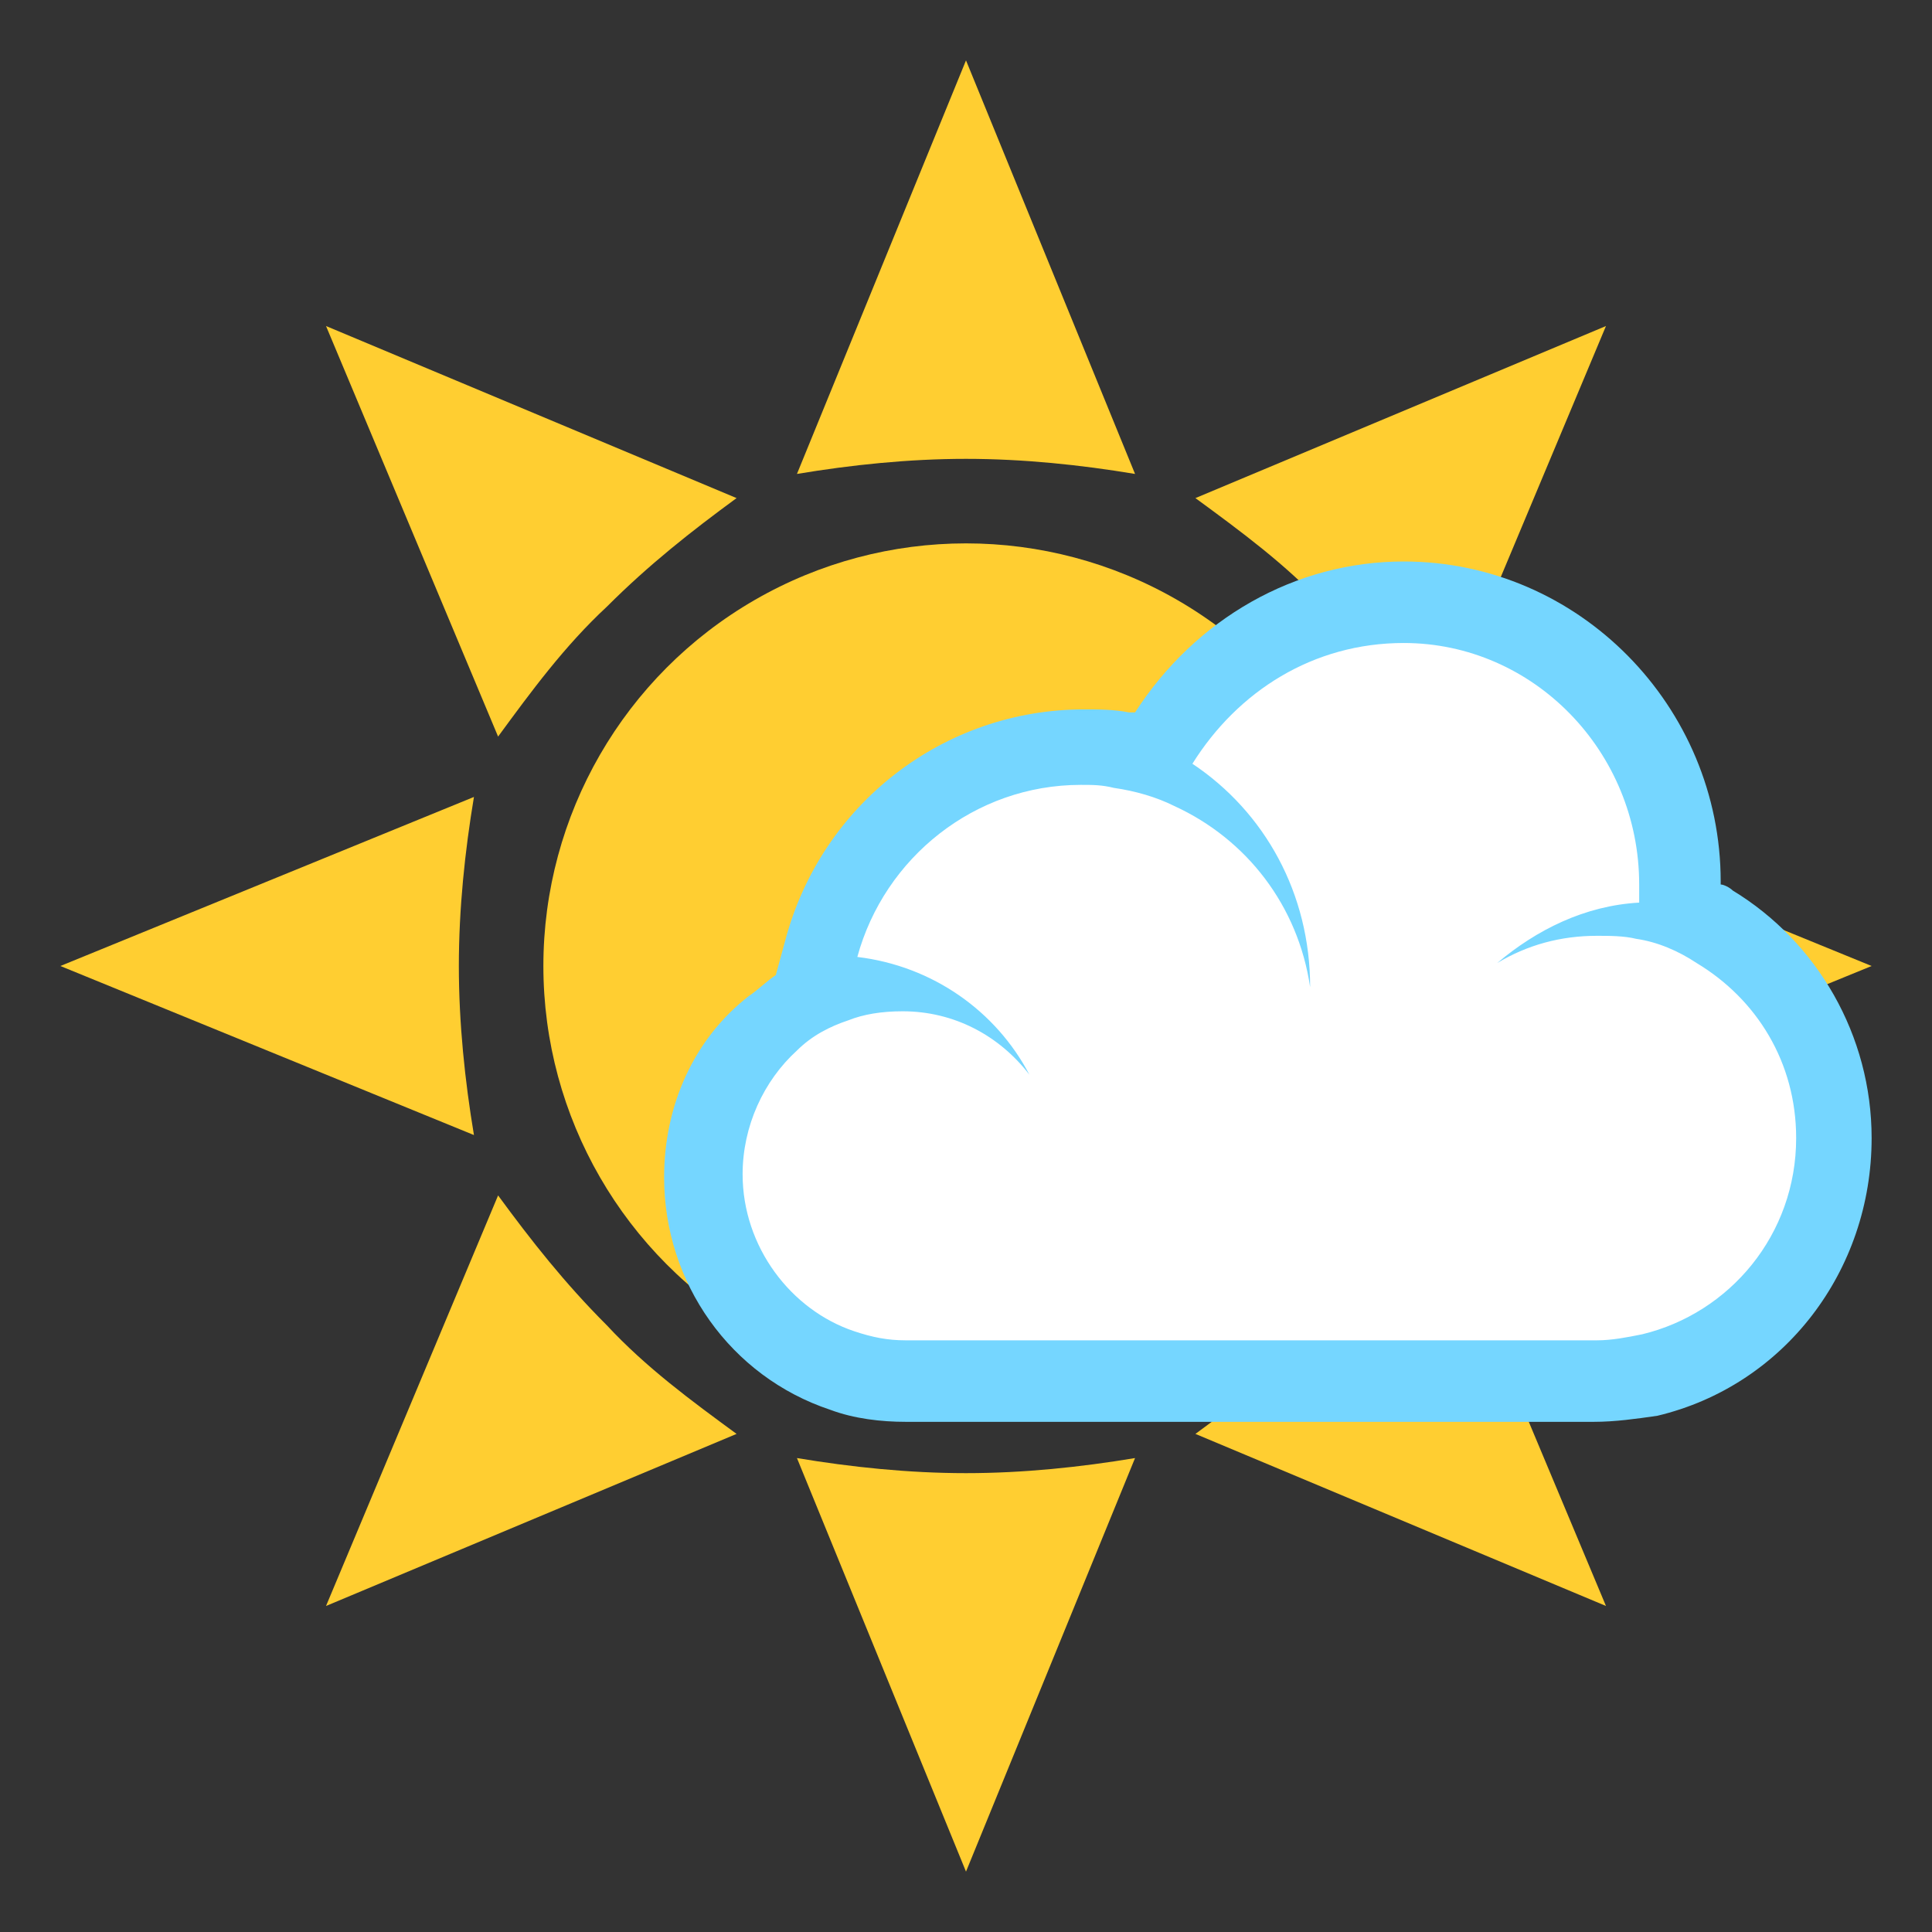 <svg xmlns="http://www.w3.org/2000/svg" viewBox="0 0 64 64" enable-background="new 0 0 64 64"><rect x="0" y="0" width="64" height="64" fill="#333333" stroke="none"/><g fill="#ffce31"><circle cx="32" cy="32" r="14"/><path d="m37.6 15.7l-5.6-13.7-5.6 13.7c1.8-.3 3.7-.5 5.6-.5 1.9 0 3.8.2 5.6.5"/><path d="m26.4 48.3l5.6 13.7 5.6-13.7c-1.8.3-3.7.5-5.6.5-1.9 0-3.8-.2-5.6-.5"/><path d="m48.3 37.6l13.7-5.6-13.7-5.6c.3 1.8.5 3.7.5 5.6 0 1.9-.2 3.8-.5 5.6"/><path d="m15.7 26.4l-13.7 5.6 13.7 5.6c-.3-1.8-.5-3.7-.5-5.6 0-1.9.2-3.8.5-5.6"/><path d="m47.5 24.4l5.7-13.6-13.6 5.7c1.5 1.1 3 2.2 4.3 3.6 1.4 1.4 2.5 2.8 3.6 4.3"/><path d="m16.5 39.6l-5.7 13.6 13.6-5.7c-1.5-1.1-3-2.2-4.3-3.6-1.4-1.4-2.5-2.8-3.6-4.3"/><path d="m39.6 47.5l13.6 5.7-5.7-13.6c-1.1 1.5-2.2 3-3.6 4.3-1.4 1.4-2.8 2.5-4.3 3.6"/><path d="m24.4 16.5l-13.6-5.7 5.7 13.6c1.1-1.5 2.2-3 3.6-4.3 1.4-1.4 2.8-2.5 4.3-3.6"/></g><path d="m30 45.8c-.7 0-1.4-.1-2.1-.3-2.7-.9-4.6-3.5-4.6-6.5 0-2 .8-3.8 2.3-5.1.4-.3.8-.6 1.2-.9l.4-1.6c1.1-3.9 4.7-6.7 8.7-6.7.4 0 .8 0 1.3.1.4.1.7.1 1.1.2l.2-.3c1.6-3 4.7-4.8 8-4.8 5 0 9.1 4.2 9.1 9.3 0 .3 0 .5 0 .7v.2c.4.2.8.3 1.1.6 2.4 1.4 4 4.1 4 7 0 3.8-2.5 7-6.1 7.8-.6.1-1.2.2-1.8.2l-22.8.1" fill="#fff"/><path d="m46.5 21.3c4.3 0 7.8 3.6 7.8 8 0 .2 0 .4 0 .6-1.8.1-3.4.9-4.7 2 1-.6 2.1-.9 3.3-.9.4 0 .9 0 1.3.1.7.1 1.4.4 2 .8 2 1.2 3.3 3.3 3.3 5.8 0 3.2-2.2 5.8-5.1 6.5-.5.1-1 .2-1.5.2h-22.9c-.6 0-1.1-.1-1.7-.3-2.1-.7-3.7-2.8-3.7-5.2 0-1.6.7-3.1 1.8-4.1.5-.5 1.1-.8 1.7-1 .5-.2 1.1-.3 1.8-.3 1.7 0 3.2.8 4.2 2.1-1.1-2.1-3.2-3.6-5.7-3.9.9-3.3 3.9-5.7 7.4-5.7.4 0 .7 0 1.1.1.7.1 1.4.3 2 .6 2.4 1.1 4.1 3.3 4.5 6 0-3.1-1.5-5.8-3.9-7.4 1.5-2.4 4-4 7-4m0-2.7c-3.6 0-6.9 1.9-8.9 5-.1 0-.1 0-.2 0-.5-.1-1-.1-1.5-.1-4.6 0-8.7 3.1-9.9 7.7l-.3 1.1c-.3.2-.6.5-.9.7-1.8 1.4-2.8 3.6-2.8 6 0 3.5 2.2 6.6 5.5 7.7.8.3 1.7.4 2.5.4h22.8c.7 0 1.4-.1 2.1-.2 4.2-1 7.1-4.8 7.1-9.2 0-3.4-1.8-6.5-4.6-8.2-.1-.1-.3-.2-.4-.2 0 0 0 0 0-.1 0-5.8-4.7-10.6-10.5-10.6z" fill="#75d6ff"/></svg>